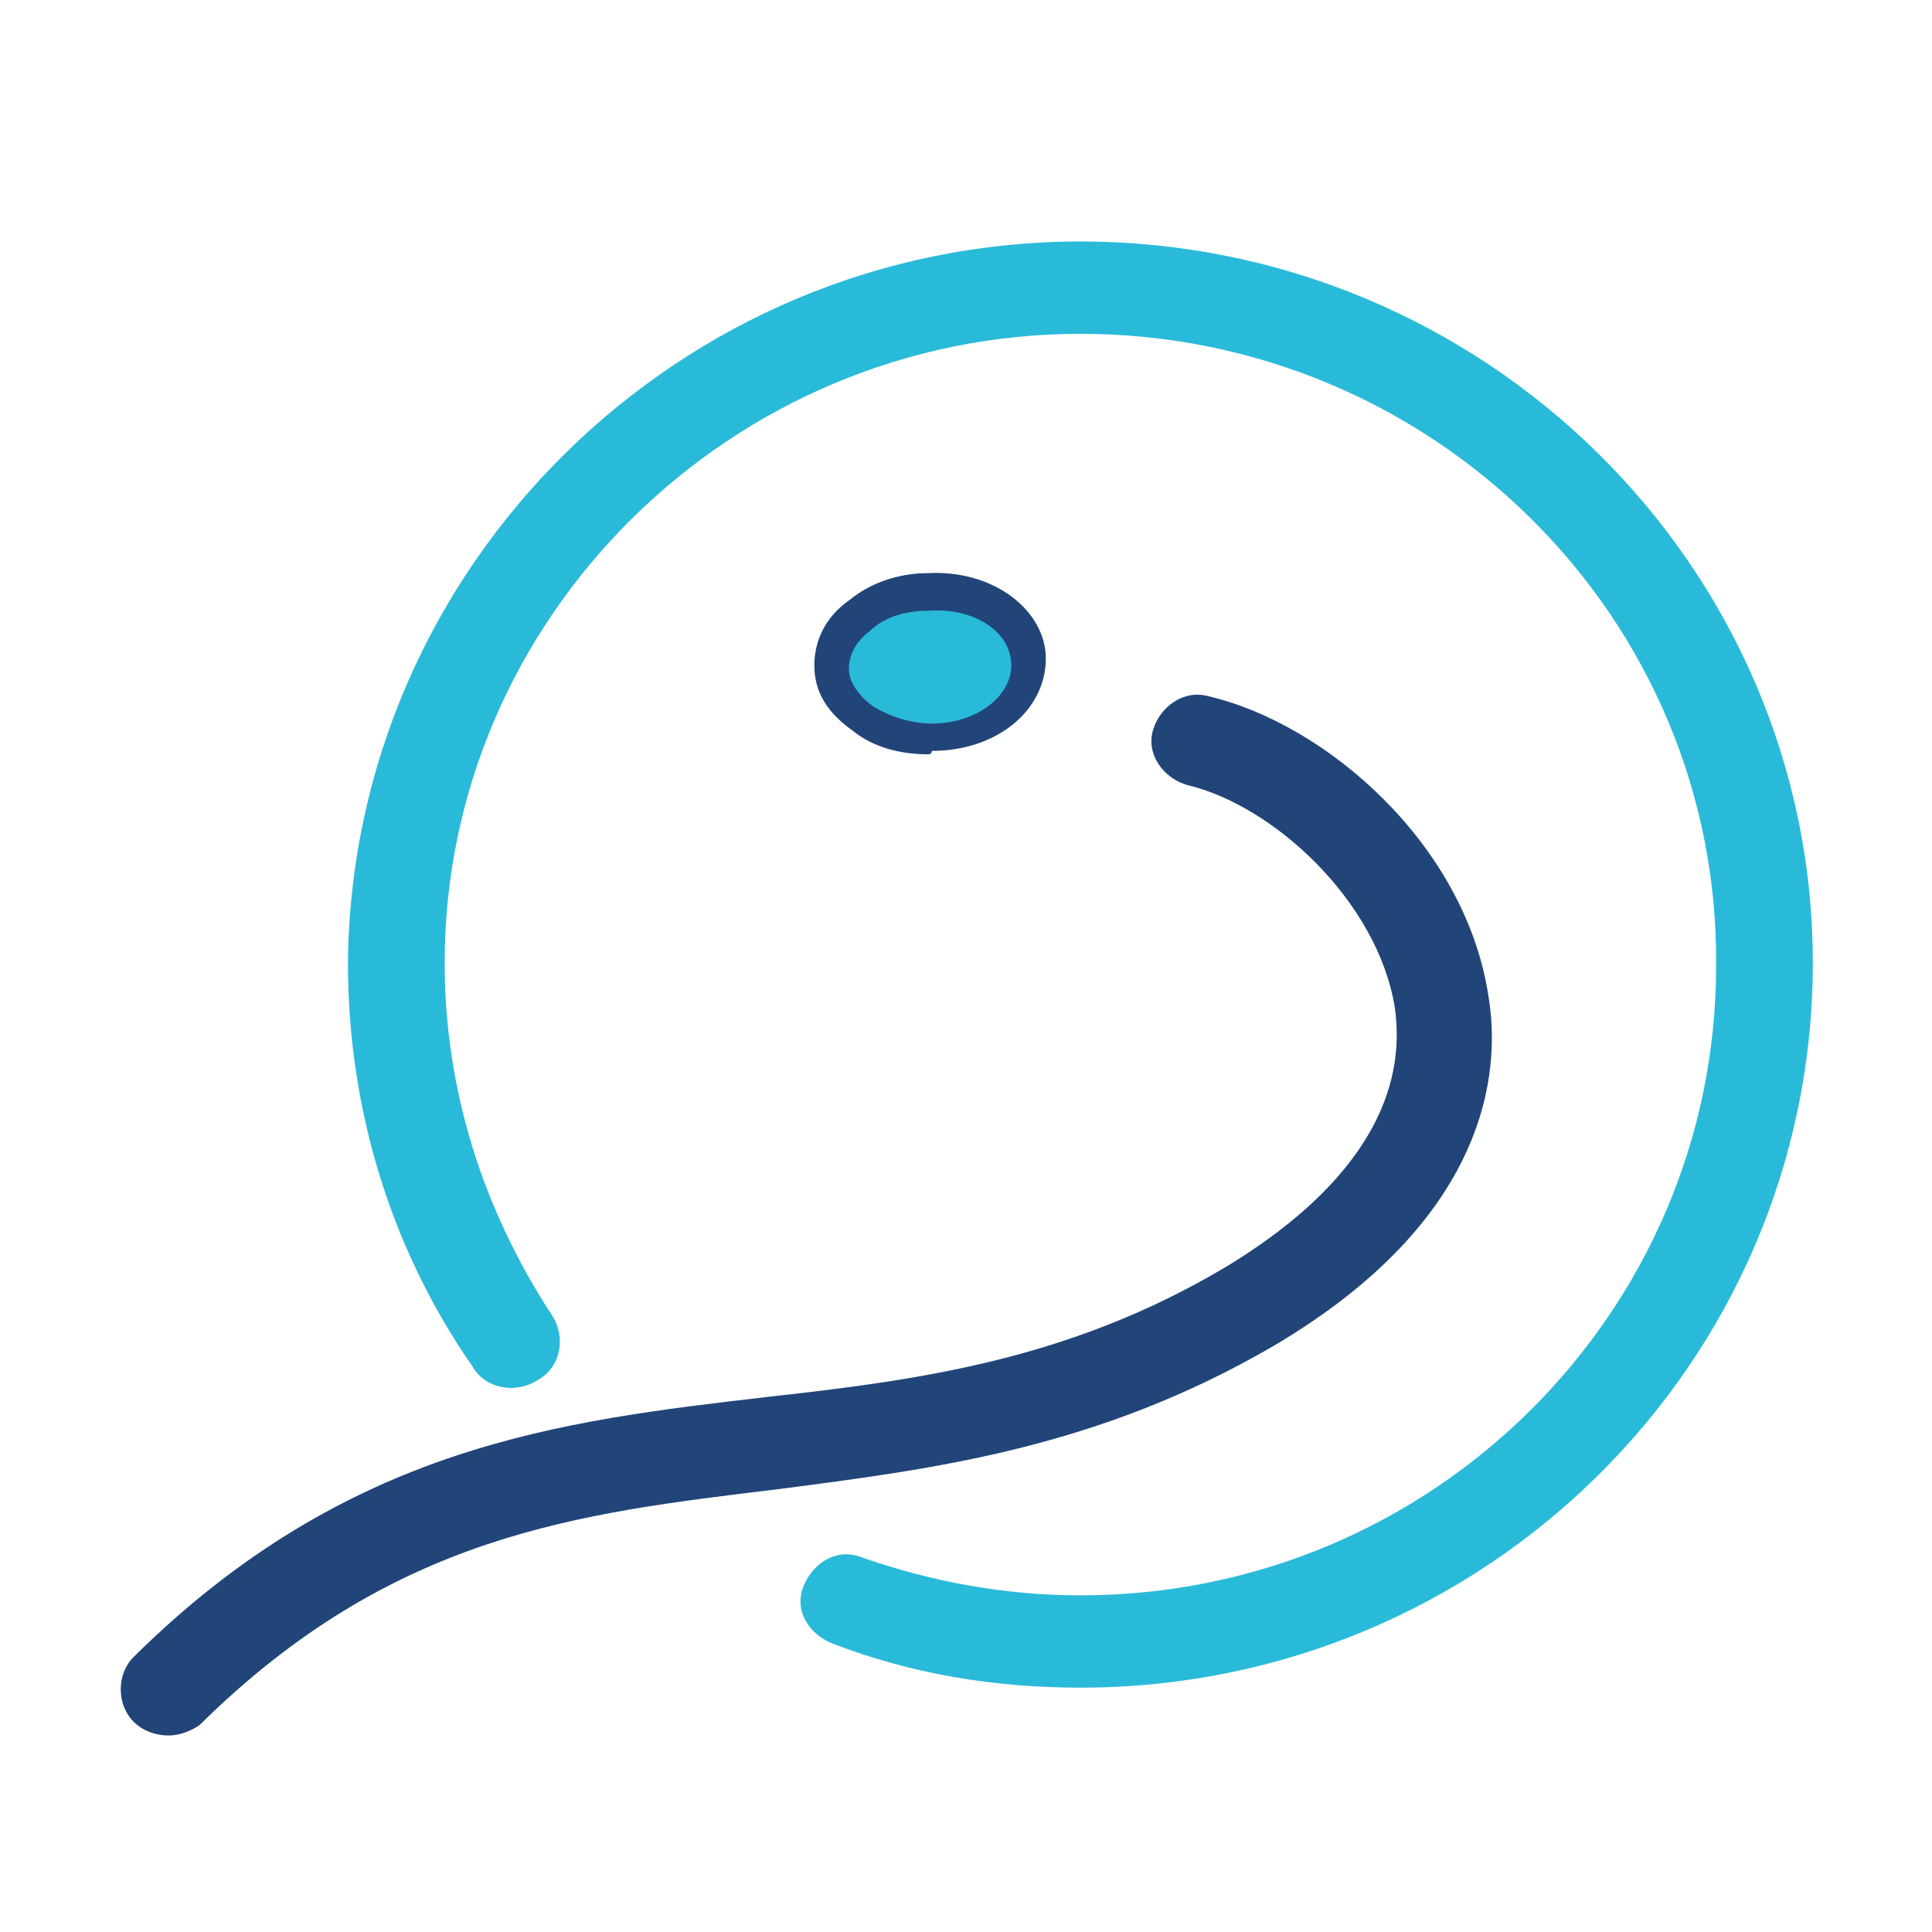 <svg width="32" height="32" viewBox="0 0 32 32" fill="none" xmlns="http://www.w3.org/2000/svg">
<path d="M15.377 9.776C16.292 9.719 17.036 10.286 17.036 10.908C17.036 11.588 16.349 12.154 15.434 12.154C14.518 12.211 13.774 11.645 13.774 11.022C13.717 10.399 14.461 9.832 15.377 9.776Z" fill="#2ABAD9"/>
<path d="M15.377 12.494C14.919 12.494 14.461 12.381 14.118 12.098C13.717 11.814 13.488 11.475 13.488 11.022C13.488 10.625 13.66 10.229 14.06 9.946C14.404 9.663 14.862 9.493 15.377 9.493C16.464 9.436 17.322 10.116 17.322 10.908C17.322 11.758 16.521 12.437 15.434 12.437C15.434 12.494 15.377 12.494 15.377 12.494ZM15.377 10.116C14.976 10.116 14.633 10.229 14.404 10.455C14.175 10.625 14.06 10.852 14.06 11.078C14.06 11.305 14.232 11.531 14.461 11.701C14.747 11.871 15.091 11.984 15.434 11.984C16.178 11.984 16.75 11.531 16.75 11.022C16.75 10.455 16.121 10.059 15.377 10.116Z" fill="#214579"/>
<path d="M17.895 27.953C16.464 27.953 15.09 27.726 13.774 27.217C13.374 27.047 13.145 26.65 13.316 26.254C13.488 25.858 13.889 25.631 14.289 25.801C15.434 26.197 16.636 26.424 17.895 26.424C23.732 26.424 28.424 21.724 28.424 16.005C28.481 10.229 23.732 5.529 17.895 5.529C12.115 5.529 7.365 10.229 7.365 15.948C7.365 18.043 7.994 20.025 9.139 21.78C9.368 22.12 9.311 22.63 8.91 22.856C8.567 23.083 8.052 23.026 7.823 22.63C6.449 20.648 5.763 18.326 5.763 15.948C5.82 9.379 11.256 4 17.895 4C24.59 4 30.026 9.379 30.026 15.948C30.026 22.573 24.59 27.953 17.895 27.953Z" fill="#2ABAD9"/>
<path d="M2.787 28.745C2.615 28.745 2.386 28.689 2.215 28.519C1.928 28.236 1.928 27.726 2.215 27.443C5.763 23.932 9.311 23.536 12.687 23.14C15.262 22.856 17.723 22.517 20.298 20.988C22.358 19.742 23.331 18.27 23.102 16.684C22.816 14.929 21.099 13.343 19.669 13.004C19.268 12.89 18.982 12.494 19.096 12.098C19.211 11.701 19.611 11.418 20.012 11.531C21.958 11.984 24.247 13.966 24.647 16.458C24.876 17.76 24.647 20.195 21.099 22.29C18.181 23.989 15.491 24.329 12.859 24.669C9.597 25.065 6.507 25.405 3.302 28.576C3.13 28.689 2.959 28.745 2.787 28.745Z" fill="#214579"/>
</svg>
